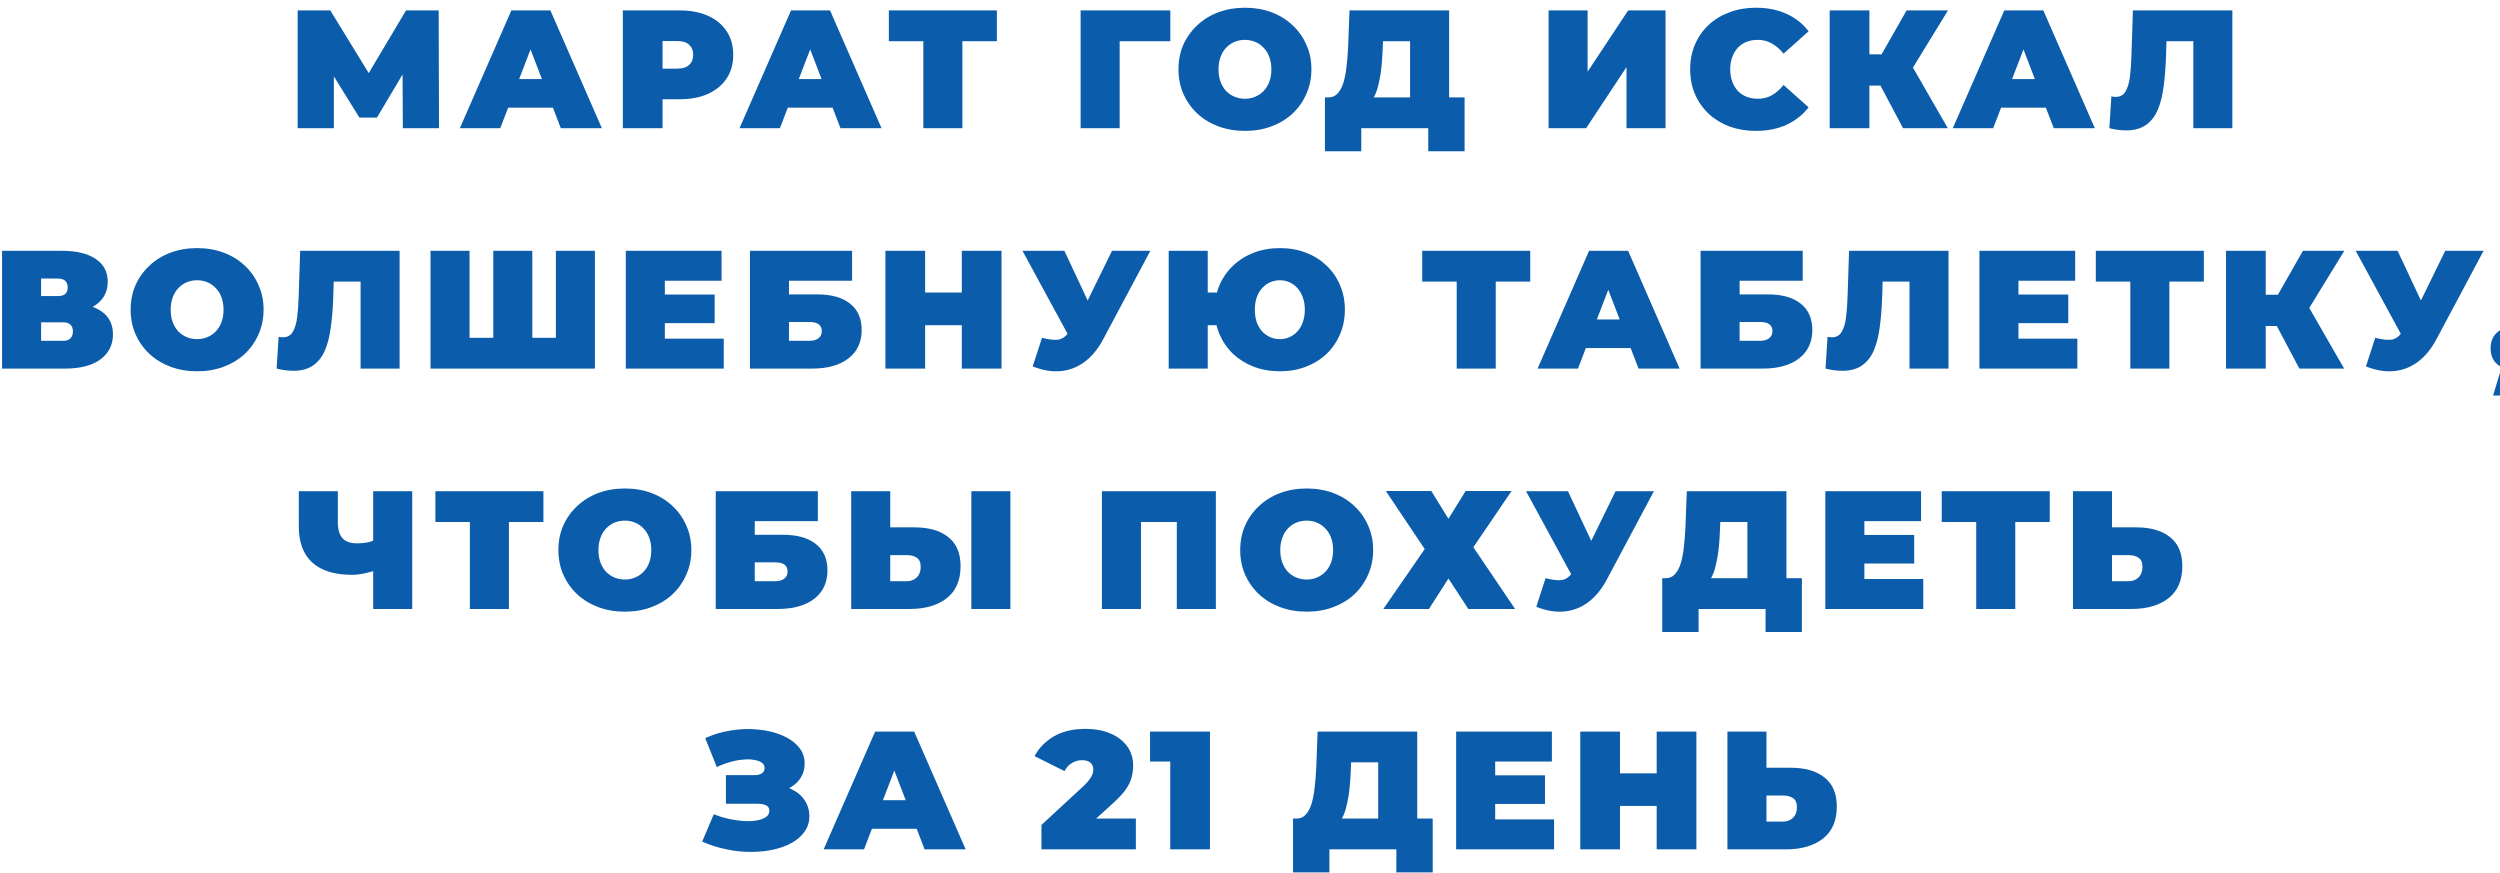 <?xml version="1.0" encoding="UTF-8"?> <svg xmlns="http://www.w3.org/2000/svg" width="312" height="109" viewBox="0 0 312 109" fill="none"> <path d="M37.149 16V1.3H41.223L47.103 10.897H44.961L50.673 1.3H54.747L54.789 16H50.274L50.232 8.104H50.946L47.04 14.677H44.856L40.782 8.104H41.664V16H37.149ZM57.391 16L63.817 1.3H68.689L75.115 16H69.991L65.245 3.652H67.177L62.431 16H57.391ZM61.213 13.438L62.473 9.868H69.235L70.495 13.438H61.213ZM77.731 16V1.3H84.808C86.18 1.3 87.363 1.524 88.357 1.972C89.365 2.42 90.142 3.064 90.688 3.904C91.234 4.73 91.507 5.71 91.507 6.844C91.507 7.978 91.234 8.958 90.688 9.784C90.142 10.61 89.365 11.254 88.357 11.716C87.363 12.164 86.18 12.388 84.808 12.388H80.482L82.687 10.267V16H77.731ZM82.687 10.813L80.482 8.566H84.493C85.179 8.566 85.683 8.412 86.005 8.104C86.341 7.796 86.509 7.376 86.509 6.844C86.509 6.312 86.341 5.892 86.005 5.584C85.683 5.276 85.179 5.122 84.493 5.122H80.482L82.687 2.875V10.813ZM92.292 16L98.718 1.3H103.59L110.016 16H104.892L100.146 3.652H102.078L97.332 16H92.292ZM96.114 13.438L97.374 9.868H104.136L105.396 13.438H96.114ZM115.234 16V4.072L116.305 5.143H110.929V1.3H124.411V5.143H119.035L120.106 4.072V16H115.234ZM134.861 16V1.3H146.054V5.143H138.662L139.733 4.072V16H134.861ZM155.369 16.336C154.179 16.336 153.073 16.147 152.051 15.769C151.043 15.391 150.168 14.859 149.426 14.173C148.684 13.473 148.103 12.654 147.683 11.716C147.277 10.778 147.074 9.756 147.074 8.65C147.074 7.53 147.277 6.508 147.683 5.584C148.103 4.646 148.684 3.834 149.426 3.148C150.168 2.448 151.043 1.909 152.051 1.531C153.073 1.153 154.179 0.964 155.369 0.964C156.573 0.964 157.679 1.153 158.687 1.531C159.695 1.909 160.57 2.448 161.312 3.148C162.054 3.834 162.628 4.646 163.034 5.584C163.454 6.508 163.664 7.53 163.664 8.65C163.664 9.756 163.454 10.778 163.034 11.716C162.628 12.654 162.054 13.473 161.312 14.173C160.57 14.859 159.695 15.391 158.687 15.769C157.679 16.147 156.573 16.336 155.369 16.336ZM155.369 12.325C155.831 12.325 156.258 12.241 156.65 12.073C157.056 11.905 157.406 11.667 157.7 11.359C158.008 11.037 158.246 10.652 158.414 10.204C158.582 9.742 158.666 9.224 158.666 8.65C158.666 8.076 158.582 7.565 158.414 7.117C158.246 6.655 158.008 6.27 157.7 5.962C157.406 5.64 157.056 5.395 156.65 5.227C156.258 5.059 155.831 4.975 155.369 4.975C154.907 4.975 154.473 5.059 154.067 5.227C153.675 5.395 153.325 5.64 153.017 5.962C152.723 6.27 152.492 6.655 152.324 7.117C152.156 7.565 152.072 8.076 152.072 8.65C152.072 9.224 152.156 9.742 152.324 10.204C152.492 10.652 152.723 11.037 153.017 11.359C153.325 11.667 153.675 11.905 154.067 12.073C154.473 12.241 154.907 12.325 155.369 12.325ZM175.978 13.9V5.143H172.597L172.555 6.193C172.527 6.963 172.478 7.684 172.408 8.356C172.338 9.028 172.24 9.644 172.114 10.204C172.002 10.764 171.855 11.261 171.673 11.695C171.491 12.115 171.267 12.465 171.001 12.745L165.772 12.157C166.234 12.157 166.612 12.003 166.906 11.695C167.214 11.373 167.459 10.932 167.641 10.372C167.823 9.798 167.956 9.126 168.04 8.356C168.138 7.572 168.208 6.711 168.25 5.773L168.418 1.3H180.85V13.9H175.978ZM165.352 18.877V12.157H182.782V18.877H178.246V16H169.888V18.877H165.352ZM193.263 16V1.3H198.135V8.944L203.196 1.3H207.858V16H202.986V8.377L197.946 16H193.263ZM219.121 16.336C217.945 16.336 216.853 16.154 215.845 15.79C214.851 15.412 213.983 14.88 213.241 14.194C212.513 13.508 211.946 12.696 211.54 11.758C211.134 10.82 210.931 9.784 210.931 8.65C210.931 7.516 211.134 6.48 211.54 5.542C211.946 4.604 212.513 3.792 213.241 3.106C213.983 2.42 214.851 1.895 215.845 1.531C216.853 1.153 217.945 0.964 219.121 0.964C220.563 0.964 221.837 1.216 222.943 1.72C224.063 2.224 224.987 2.952 225.715 3.904L222.586 6.697C222.152 6.151 221.669 5.731 221.137 5.437C220.619 5.129 220.031 4.975 219.373 4.975C218.855 4.975 218.386 5.059 217.966 5.227C217.546 5.395 217.182 5.64 216.874 5.962C216.58 6.284 216.349 6.676 216.181 7.138C216.013 7.586 215.929 8.09 215.929 8.65C215.929 9.21 216.013 9.721 216.181 10.183C216.349 10.631 216.58 11.016 216.874 11.338C217.182 11.66 217.546 11.905 217.966 12.073C218.386 12.241 218.855 12.325 219.373 12.325C220.031 12.325 220.619 12.178 221.137 11.884C221.669 11.576 222.152 11.149 222.586 10.603L225.715 13.396C224.987 14.334 224.063 15.062 222.943 15.58C221.837 16.084 220.563 16.336 219.121 16.336ZM237.502 16L233.848 9.112L237.796 6.802L243.088 16H237.502ZM228.346 16V1.3H233.302V16H228.346ZM231.874 10.687V6.781H237.439V10.687H231.874ZM238.279 9.175L233.722 8.713L237.943 1.3H243.109L238.279 9.175ZM243.71 16L250.136 1.3H255.008L261.434 16H256.31L251.564 3.652H253.496L248.75 16H243.71ZM247.532 13.438L248.792 9.868H255.554L256.814 13.438H247.532ZM265.348 16.273C265.04 16.273 264.711 16.252 264.361 16.21C264.011 16.168 263.64 16.098 263.248 16L263.5 12.031C263.696 12.073 263.878 12.094 264.046 12.094C264.592 12.094 264.998 11.87 265.264 11.422C265.53 10.974 265.712 10.372 265.81 9.616C265.908 8.846 265.971 7.985 265.999 7.033L266.188 1.3H278.599V16H273.727V4.093L274.798 5.143H269.443L270.409 4.03L270.325 6.844C270.283 8.258 270.185 9.546 270.031 10.708C269.891 11.856 269.646 12.85 269.296 13.69C268.946 14.516 268.449 15.153 267.805 15.601C267.175 16.049 266.356 16.273 265.348 16.273ZM0.258 46V31.3H7.713C9.533 31.3 10.94 31.636 11.934 32.308C12.942 32.98 13.446 33.925 13.446 35.143C13.446 36.333 12.984 37.278 12.06 37.978C11.136 38.664 9.89 39.007 8.322 39.007L8.742 37.873C10.408 37.873 11.717 38.202 12.669 38.86C13.621 39.518 14.097 40.477 14.097 41.737C14.097 43.039 13.579 44.075 12.543 44.845C11.507 45.615 10.03 46 8.112 46H0.258ZM5.13 42.535H7.881C8.287 42.535 8.588 42.437 8.784 42.241C8.994 42.031 9.099 41.737 9.099 41.359C9.099 40.981 8.994 40.701 8.784 40.519C8.588 40.323 8.287 40.225 7.881 40.225H5.13V42.535ZM5.13 36.949H7.23C7.65 36.949 7.958 36.858 8.154 36.676C8.35 36.494 8.448 36.228 8.448 35.878C8.448 35.514 8.35 35.241 8.154 35.059C7.958 34.863 7.65 34.765 7.23 34.765H5.13V36.949ZM24.6 46.336C23.41 46.336 22.304 46.147 21.282 45.769C20.274 45.391 19.399 44.859 18.657 44.173C17.915 43.473 17.334 42.654 16.914 41.716C16.508 40.778 16.305 39.756 16.305 38.65C16.305 37.53 16.508 36.508 16.914 35.584C17.334 34.646 17.915 33.834 18.657 33.148C19.399 32.448 20.274 31.909 21.282 31.531C22.304 31.153 23.41 30.964 24.6 30.964C25.804 30.964 26.91 31.153 27.918 31.531C28.926 31.909 29.801 32.448 30.543 33.148C31.285 33.834 31.859 34.646 32.265 35.584C32.685 36.508 32.895 37.53 32.895 38.65C32.895 39.756 32.685 40.778 32.265 41.716C31.859 42.654 31.285 43.473 30.543 44.173C29.801 44.859 28.926 45.391 27.918 45.769C26.91 46.147 25.804 46.336 24.6 46.336ZM24.6 42.325C25.062 42.325 25.489 42.241 25.881 42.073C26.287 41.905 26.637 41.667 26.931 41.359C27.239 41.037 27.477 40.652 27.645 40.204C27.813 39.742 27.897 39.224 27.897 38.65C27.897 38.076 27.813 37.565 27.645 37.117C27.477 36.655 27.239 36.27 26.931 35.962C26.637 35.64 26.287 35.395 25.881 35.227C25.489 35.059 25.062 34.975 24.6 34.975C24.138 34.975 23.704 35.059 23.298 35.227C22.906 35.395 22.556 35.64 22.248 35.962C21.954 36.27 21.723 36.655 21.555 37.117C21.387 37.565 21.303 38.076 21.303 38.65C21.303 39.224 21.387 39.742 21.555 40.204C21.723 40.652 21.954 41.037 22.248 41.359C22.556 41.667 22.906 41.905 23.298 42.073C23.704 42.241 24.138 42.325 24.6 42.325ZM36.621 46.273C36.313 46.273 35.984 46.252 35.634 46.21C35.284 46.168 34.913 46.098 34.521 46L34.773 42.031C34.969 42.073 35.151 42.094 35.319 42.094C35.865 42.094 36.271 41.87 36.537 41.422C36.803 40.974 36.985 40.372 37.083 39.616C37.181 38.846 37.244 37.985 37.272 37.033L37.461 31.3H49.872V46H45V34.093L46.071 35.143H40.716L41.682 34.03L41.598 36.844C41.556 38.258 41.458 39.546 41.304 40.708C41.164 41.856 40.919 42.85 40.569 43.69C40.219 44.516 39.722 45.153 39.078 45.601C38.448 46.049 37.629 46.273 36.621 46.273ZM62.632 42.157L61.561 43.228V31.3H66.433V43.228L65.341 42.157H70.465L69.373 43.228V31.3H74.245V46H53.728V31.3H58.6V43.228L57.529 42.157H62.632ZM82.636 36.76H89.189V40.33H82.636V36.76ZM82.972 42.262H90.323V46H78.1V31.3H90.049V35.038H82.972V42.262ZM93.593 46V31.3H106.34V35.038H98.465V36.739H101.972C103.764 36.739 105.136 37.124 106.088 37.894C107.054 38.65 107.537 39.749 107.537 41.191C107.537 42.689 106.991 43.865 105.899 44.719C104.807 45.573 103.288 46 101.342 46H93.593ZM98.465 42.535H101.006C101.496 42.535 101.874 42.43 102.14 42.22C102.42 42.01 102.56 41.709 102.56 41.317C102.56 40.561 102.042 40.183 101.006 40.183H98.465V42.535ZM120.034 31.3H124.99V46H120.034V31.3ZM115.456 46H110.5V31.3H115.456V46ZM120.37 40.582H115.12V36.508H120.37V40.582ZM130.04 42.157C130.908 42.381 131.587 42.458 132.077 42.388C132.567 42.304 133.001 42.003 133.379 41.485L134.093 40.477L134.513 40.015L138.776 31.3H143.564L137.663 42.367C137.019 43.571 136.242 44.509 135.332 45.181C134.436 45.839 133.442 46.217 132.35 46.315C131.258 46.413 130.103 46.217 128.885 45.727L130.04 42.157ZM134.45 43.9L127.604 31.3H132.833L137.138 40.477L134.45 43.9ZM145.853 46V31.3H150.725V36.508H154.526V40.582H150.725V46H145.853ZM159.734 46.336C158.558 46.336 157.473 46.147 156.479 45.769C155.499 45.391 154.638 44.859 153.896 44.173C153.168 43.473 152.601 42.654 152.195 41.716C151.803 40.778 151.607 39.756 151.607 38.65C151.607 37.53 151.803 36.508 152.195 35.584C152.601 34.646 153.168 33.834 153.896 33.148C154.638 32.448 155.499 31.909 156.479 31.531C157.473 31.153 158.558 30.964 159.734 30.964C160.91 30.964 161.988 31.153 162.968 31.531C163.962 31.909 164.823 32.448 165.551 33.148C166.279 33.834 166.839 34.646 167.231 35.584C167.637 36.508 167.84 37.53 167.84 38.65C167.84 39.756 167.637 40.778 167.231 41.716C166.839 42.654 166.279 43.473 165.551 44.173C164.823 44.859 163.962 45.391 162.968 45.769C161.988 46.147 160.91 46.336 159.734 46.336ZM159.734 42.325C160.168 42.325 160.567 42.241 160.931 42.073C161.309 41.905 161.638 41.667 161.918 41.359C162.212 41.037 162.436 40.652 162.59 40.204C162.758 39.742 162.842 39.224 162.842 38.65C162.842 38.076 162.758 37.565 162.59 37.117C162.436 36.655 162.212 36.27 161.918 35.962C161.638 35.64 161.309 35.395 160.931 35.227C160.567 35.059 160.168 34.975 159.734 34.975C159.3 34.975 158.894 35.059 158.516 35.227C158.138 35.395 157.802 35.64 157.508 35.962C157.228 36.27 157.004 36.655 156.836 37.117C156.682 37.565 156.605 38.076 156.605 38.65C156.605 39.224 156.682 39.742 156.836 40.204C157.004 40.652 157.228 41.037 157.508 41.359C157.802 41.667 158.138 41.905 158.516 42.073C158.894 42.241 159.3 42.325 159.734 42.325ZM181.797 46V34.072L182.868 35.143H177.492V31.3H190.974V35.143H185.598L186.669 34.072V46H181.797ZM191.891 46L198.317 31.3H203.189L209.615 46H204.491L199.745 33.652H201.677L196.931 46H191.891ZM195.713 43.438L196.973 39.868H203.735L204.995 43.438H195.713ZM212.232 46V31.3H224.979V35.038H217.104V36.739H220.611C222.403 36.739 223.775 37.124 224.727 37.894C225.693 38.65 226.176 39.749 226.176 41.191C226.176 42.689 225.63 43.865 224.538 44.719C223.446 45.573 221.927 46 219.981 46H212.232ZM217.104 42.535H219.645C220.135 42.535 220.513 42.43 220.779 42.22C221.059 42.01 221.199 41.709 221.199 41.317C221.199 40.561 220.681 40.183 219.645 40.183H217.104V42.535ZM229.924 46.273C229.616 46.273 229.287 46.252 228.937 46.21C228.587 46.168 228.216 46.098 227.824 46L228.076 42.031C228.272 42.073 228.454 42.094 228.622 42.094C229.168 42.094 229.574 41.87 229.84 41.422C230.106 40.974 230.288 40.372 230.386 39.616C230.484 38.846 230.547 37.985 230.575 37.033L230.764 31.3H243.175V46H238.303V34.093L239.374 35.143H234.019L234.985 34.03L234.901 36.844C234.859 38.258 234.761 39.546 234.607 40.708C234.467 41.856 234.222 42.85 233.872 43.69C233.522 44.516 233.025 45.153 232.381 45.601C231.751 46.049 230.932 46.273 229.924 46.273ZM251.568 36.76H258.12V40.33H251.568V36.76ZM251.904 42.262H259.254V46H247.032V31.3H258.981V35.038H251.904V42.262ZM265.863 46V34.072L266.934 35.143H261.558V31.3H275.04V35.143H269.664L270.735 34.072V46H265.863ZM286.964 46L283.31 39.112L287.258 36.802L292.55 46H286.964ZM277.808 46V31.3H282.764V46H277.808ZM281.336 40.687V36.781H286.901V40.687H281.336ZM287.741 39.175L283.184 38.713L287.405 31.3H292.571L287.741 39.175ZM296.428 42.157C297.296 42.381 297.975 42.458 298.465 42.388C298.955 42.304 299.389 42.003 299.767 41.485L300.481 40.477L300.901 40.015L305.164 31.3H309.952L304.051 42.367C303.407 43.571 302.63 44.509 301.72 45.181C300.824 45.839 299.83 46.217 298.738 46.315C297.646 46.413 296.491 46.217 295.273 45.727L296.428 42.157ZM300.838 43.9L293.992 31.3H299.221L303.526 40.477L300.838 43.9ZM311.141 49.36L312.905 43.459L313.598 46.105C312.786 46.105 312.121 45.874 311.603 45.412C311.085 44.936 310.826 44.292 310.826 43.48C310.826 42.654 311.085 42.003 311.603 41.527C312.135 41.037 312.8 40.792 313.598 40.792C314.396 40.792 315.054 41.037 315.572 41.527C316.104 42.003 316.37 42.654 316.37 43.48C316.37 43.704 316.349 43.928 316.307 44.152C316.279 44.376 316.209 44.649 316.097 44.971C315.985 45.279 315.803 45.699 315.551 46.231L314.081 49.36H311.141ZM47.224 71.065C46.594 71.289 46.006 71.457 45.46 71.569C44.928 71.681 44.41 71.737 43.906 71.737C41.75 71.737 40.105 71.226 38.971 70.204C37.851 69.182 37.291 67.691 37.291 65.731V61.3H42.163V65.185C42.163 66.081 42.359 66.746 42.751 67.18C43.143 67.6 43.738 67.81 44.536 67.81C45.082 67.81 45.572 67.761 46.006 67.663C46.44 67.551 46.804 67.397 47.098 67.201L47.224 71.065ZM46.573 76V61.3H51.445V76H46.573ZM58.641 76V64.072L59.712 65.143H54.336V61.3H67.818V65.143H62.442L63.513 64.072V76H58.641ZM77.983 76.336C76.793 76.336 75.687 76.147 74.665 75.769C73.657 75.391 72.782 74.859 72.04 74.173C71.298 73.473 70.717 72.654 70.297 71.716C69.891 70.778 69.688 69.756 69.688 68.65C69.688 67.53 69.891 66.508 70.297 65.584C70.717 64.646 71.298 63.834 72.04 63.148C72.782 62.448 73.657 61.909 74.665 61.531C75.687 61.153 76.793 60.964 77.983 60.964C79.187 60.964 80.293 61.153 81.301 61.531C82.309 61.909 83.184 62.448 83.926 63.148C84.668 63.834 85.242 64.646 85.648 65.584C86.068 66.508 86.278 67.53 86.278 68.65C86.278 69.756 86.068 70.778 85.648 71.716C85.242 72.654 84.668 73.473 83.926 74.173C83.184 74.859 82.309 75.391 81.301 75.769C80.293 76.147 79.187 76.336 77.983 76.336ZM77.983 72.325C78.445 72.325 78.872 72.241 79.264 72.073C79.67 71.905 80.02 71.667 80.314 71.359C80.622 71.037 80.86 70.652 81.028 70.204C81.196 69.742 81.28 69.224 81.28 68.65C81.28 68.076 81.196 67.565 81.028 67.117C80.86 66.655 80.622 66.27 80.314 65.962C80.02 65.64 79.67 65.395 79.264 65.227C78.872 65.059 78.445 64.975 77.983 64.975C77.521 64.975 77.087 65.059 76.681 65.227C76.289 65.395 75.939 65.64 75.631 65.962C75.337 66.27 75.106 66.655 74.938 67.117C74.77 67.565 74.686 68.076 74.686 68.65C74.686 69.224 74.77 69.742 74.938 70.204C75.106 70.652 75.337 71.037 75.631 71.359C75.939 71.667 76.289 71.905 76.681 72.073C77.087 72.241 77.521 72.325 77.983 72.325ZM89.322 76V61.3H102.069V65.038H94.194V66.739H97.701C99.493 66.739 100.865 67.124 101.817 67.894C102.783 68.65 103.266 69.749 103.266 71.191C103.266 72.689 102.72 73.865 101.628 74.719C100.536 75.573 99.017 76 97.071 76H89.322ZM94.194 72.535H96.735C97.225 72.535 97.603 72.43 97.869 72.22C98.149 72.01 98.289 71.709 98.289 71.317C98.289 70.561 97.771 70.183 96.735 70.183H94.194V72.535ZM114.146 65.815C115.938 65.815 117.338 66.221 118.346 67.033C119.368 67.831 119.879 69.042 119.879 70.666C119.879 72.416 119.305 73.746 118.157 74.656C117.009 75.552 115.462 76 113.516 76H106.229V61.3H111.101V65.815H114.146ZM113.18 72.535C113.67 72.535 114.076 72.381 114.398 72.073C114.734 71.751 114.902 71.31 114.902 70.75C114.902 70.19 114.734 69.805 114.398 69.595C114.076 69.385 113.67 69.28 113.18 69.28H111.101V72.535H113.18ZM121.223 76V61.3H126.095V76H121.223ZM137.521 76V61.3H151.738V76H146.866V64.093L147.937 65.143H141.322L142.393 64.093V76H137.521ZM163.074 76.336C161.884 76.336 160.778 76.147 159.756 75.769C158.748 75.391 157.873 74.859 157.131 74.173C156.389 73.473 155.808 72.654 155.388 71.716C154.982 70.778 154.779 69.756 154.779 68.65C154.779 67.53 154.982 66.508 155.388 65.584C155.808 64.646 156.389 63.834 157.131 63.148C157.873 62.448 158.748 61.909 159.756 61.531C160.778 61.153 161.884 60.964 163.074 60.964C164.278 60.964 165.384 61.153 166.392 61.531C167.4 61.909 168.275 62.448 169.017 63.148C169.759 63.834 170.333 64.646 170.739 65.584C171.159 66.508 171.369 67.53 171.369 68.65C171.369 69.756 171.159 70.778 170.739 71.716C170.333 72.654 169.759 73.473 169.017 74.173C168.275 74.859 167.4 75.391 166.392 75.769C165.384 76.147 164.278 76.336 163.074 76.336ZM163.074 72.325C163.536 72.325 163.963 72.241 164.355 72.073C164.761 71.905 165.111 71.667 165.405 71.359C165.713 71.037 165.951 70.652 166.119 70.204C166.287 69.742 166.371 69.224 166.371 68.65C166.371 68.076 166.287 67.565 166.119 67.117C165.951 66.655 165.713 66.27 165.405 65.962C165.111 65.64 164.761 65.395 164.355 65.227C163.963 65.059 163.536 64.975 163.074 64.975C162.612 64.975 162.178 65.059 161.772 65.227C161.38 65.395 161.03 65.64 160.722 65.962C160.428 66.27 160.197 66.655 160.029 67.117C159.861 67.565 159.777 68.076 159.777 68.65C159.777 69.224 159.861 69.742 160.029 70.204C160.197 70.652 160.428 71.037 160.722 71.359C161.03 71.667 161.38 71.905 161.772 72.073C162.178 72.241 162.612 72.325 163.074 72.325ZM172.955 61.279H178.625L180.767 64.744L182.909 61.279H188.642L183.875 68.293L189.083 76H183.245L180.767 72.199L178.331 76H172.64L177.806 68.524L172.955 61.279ZM192.886 72.157C193.754 72.381 194.433 72.458 194.923 72.388C195.413 72.304 195.847 72.003 196.225 71.485L196.939 70.477L197.359 70.015L201.622 61.3H206.41L200.509 72.367C199.865 73.571 199.088 74.509 198.178 75.181C197.282 75.839 196.288 76.217 195.196 76.315C194.104 76.413 192.949 76.217 191.731 75.727L192.886 72.157ZM197.296 73.9L190.45 61.3H195.679L199.984 70.477L197.296 73.9ZM218.073 73.9V65.143H214.692L214.65 66.193C214.622 66.963 214.573 67.684 214.503 68.356C214.433 69.028 214.335 69.644 214.209 70.204C214.097 70.764 213.95 71.261 213.768 71.695C213.586 72.115 213.362 72.465 213.096 72.745L207.867 72.157C208.329 72.157 208.707 72.003 209.001 71.695C209.309 71.373 209.554 70.932 209.736 70.372C209.918 69.798 210.051 69.126 210.135 68.356C210.233 67.572 210.303 66.711 210.345 65.773L210.513 61.3H222.945V73.9H218.073ZM207.447 78.877V72.157H224.877V78.877H220.341V76H211.983V78.877H207.447ZM232.337 66.76H238.889V70.33H232.337V66.76ZM232.673 72.262H240.023V76H227.801V61.3H239.75V65.038H232.673V72.262ZM246.632 76V64.072L247.703 65.143H242.327V61.3H255.809V65.143H250.433L251.504 64.072V76H246.632ZM266.621 65.815C268.413 65.815 269.813 66.221 270.821 67.033C271.843 67.831 272.354 69.042 272.354 70.666C272.354 72.416 271.78 73.746 270.632 74.656C269.484 75.552 267.937 76 265.991 76H258.704V61.3H263.576V65.815H266.621ZM265.655 72.535C266.145 72.535 266.551 72.381 266.873 72.073C267.209 71.751 267.377 71.31 267.377 70.75C267.377 70.19 267.209 69.805 266.873 69.595C266.551 69.385 266.145 69.28 265.655 69.28H263.576V72.535H265.655ZM87.632 105.034L89.081 101.611C89.697 101.863 90.327 102.059 90.971 102.199C91.629 102.339 92.259 102.43 92.861 102.472C93.463 102.5 93.995 102.472 94.457 102.388C94.933 102.304 95.311 102.164 95.591 101.968C95.871 101.772 96.011 101.513 96.011 101.191C96.011 100.855 95.871 100.624 95.591 100.498C95.311 100.372 94.968 100.309 94.562 100.309H90.593V96.739H94.142C94.562 96.739 94.877 96.662 95.087 96.508C95.311 96.34 95.423 96.123 95.423 95.857C95.423 95.563 95.297 95.332 95.045 95.164C94.807 94.996 94.478 94.884 94.058 94.828C93.652 94.758 93.19 94.751 92.672 94.807C92.154 94.849 91.615 94.954 91.055 95.122C90.509 95.276 89.977 95.479 89.459 95.731L88.01 92.119C89.046 91.643 90.131 91.321 91.265 91.153C92.413 90.971 93.526 90.936 94.604 91.048C95.696 91.146 96.676 91.377 97.544 91.741C98.426 92.105 99.126 92.588 99.644 93.19C100.162 93.778 100.421 94.478 100.421 95.29C100.421 95.99 100.232 96.62 99.854 97.18C99.476 97.726 98.958 98.153 98.3 98.461C97.656 98.769 96.921 98.923 96.095 98.923L96.2 97.936C97.166 97.936 98.006 98.111 98.72 98.461C99.448 98.797 100.008 99.259 100.4 99.847C100.806 100.435 101.009 101.107 101.009 101.863C101.009 102.563 100.82 103.193 100.442 103.753C100.064 104.299 99.539 104.768 98.867 105.16C98.209 105.538 97.439 105.825 96.557 106.021C95.689 106.217 94.751 106.315 93.743 106.315C92.749 106.329 91.727 106.224 90.677 106C89.641 105.79 88.626 105.468 87.632 105.034ZM102.791 106L109.217 91.3H114.089L120.515 106H115.391L110.645 93.652H112.577L107.831 106H102.791ZM106.613 103.438L107.873 99.868H114.635L115.895 103.438H106.613ZM129.974 106V102.955L135.287 98.041C135.623 97.719 135.868 97.439 136.022 97.201C136.19 96.963 136.302 96.753 136.358 96.571C136.414 96.375 136.442 96.193 136.442 96.025C136.442 95.661 136.323 95.381 136.085 95.185C135.847 94.975 135.49 94.87 135.014 94.87C134.58 94.87 134.167 94.989 133.775 95.227C133.383 95.451 133.075 95.787 132.851 96.235L129.113 94.366C129.645 93.358 130.443 92.539 131.507 91.909C132.571 91.279 133.894 90.964 135.476 90.964C136.638 90.964 137.667 91.153 138.563 91.531C139.459 91.909 140.159 92.441 140.663 93.127C141.167 93.813 141.419 94.625 141.419 95.563C141.419 96.039 141.356 96.515 141.23 96.991C141.118 97.467 140.88 97.971 140.516 98.503C140.152 99.021 139.613 99.602 138.899 100.246L134.909 103.879L134.132 102.157H141.755V106H129.974ZM146.047 106V93.022L148.168 95.038H143.527V91.3H151.003V106H146.047ZM171.998 103.9V95.143H168.617L168.575 96.193C168.547 96.963 168.498 97.684 168.428 98.356C168.358 99.028 168.26 99.644 168.134 100.204C168.022 100.764 167.875 101.261 167.693 101.695C167.511 102.115 167.287 102.465 167.021 102.745L161.792 102.157C162.254 102.157 162.632 102.003 162.926 101.695C163.234 101.373 163.479 100.932 163.661 100.372C163.843 99.798 163.976 99.126 164.06 98.356C164.158 97.572 164.228 96.711 164.27 95.773L164.438 91.3H176.87V103.9H171.998ZM161.372 108.877V102.157H178.802V108.877H174.266V106H165.908V108.877H161.372ZM186.263 96.76H192.815V100.33H186.263V96.76ZM186.599 102.262H193.949V106H181.727V91.3H193.676V95.038H186.599V102.262ZM206.753 91.3H211.709V106H206.753V91.3ZM202.175 106H197.219V91.3H202.175V106ZM207.089 100.582H201.839V96.508H207.089V100.582ZM223.5 95.815C225.292 95.815 226.692 96.221 227.7 97.033C228.722 97.831 229.233 99.042 229.233 100.666C229.233 102.416 228.659 103.746 227.511 104.656C226.363 105.552 224.816 106 222.87 106H215.583V91.3H220.455V95.815H223.5ZM222.534 102.535C223.024 102.535 223.43 102.381 223.752 102.073C224.088 101.751 224.256 101.31 224.256 100.75C224.256 100.19 224.088 99.805 223.752 99.595C223.43 99.385 223.024 99.28 222.534 99.28H220.455V102.535H222.534Z" fill="#0B5CAB"></path> </svg> 